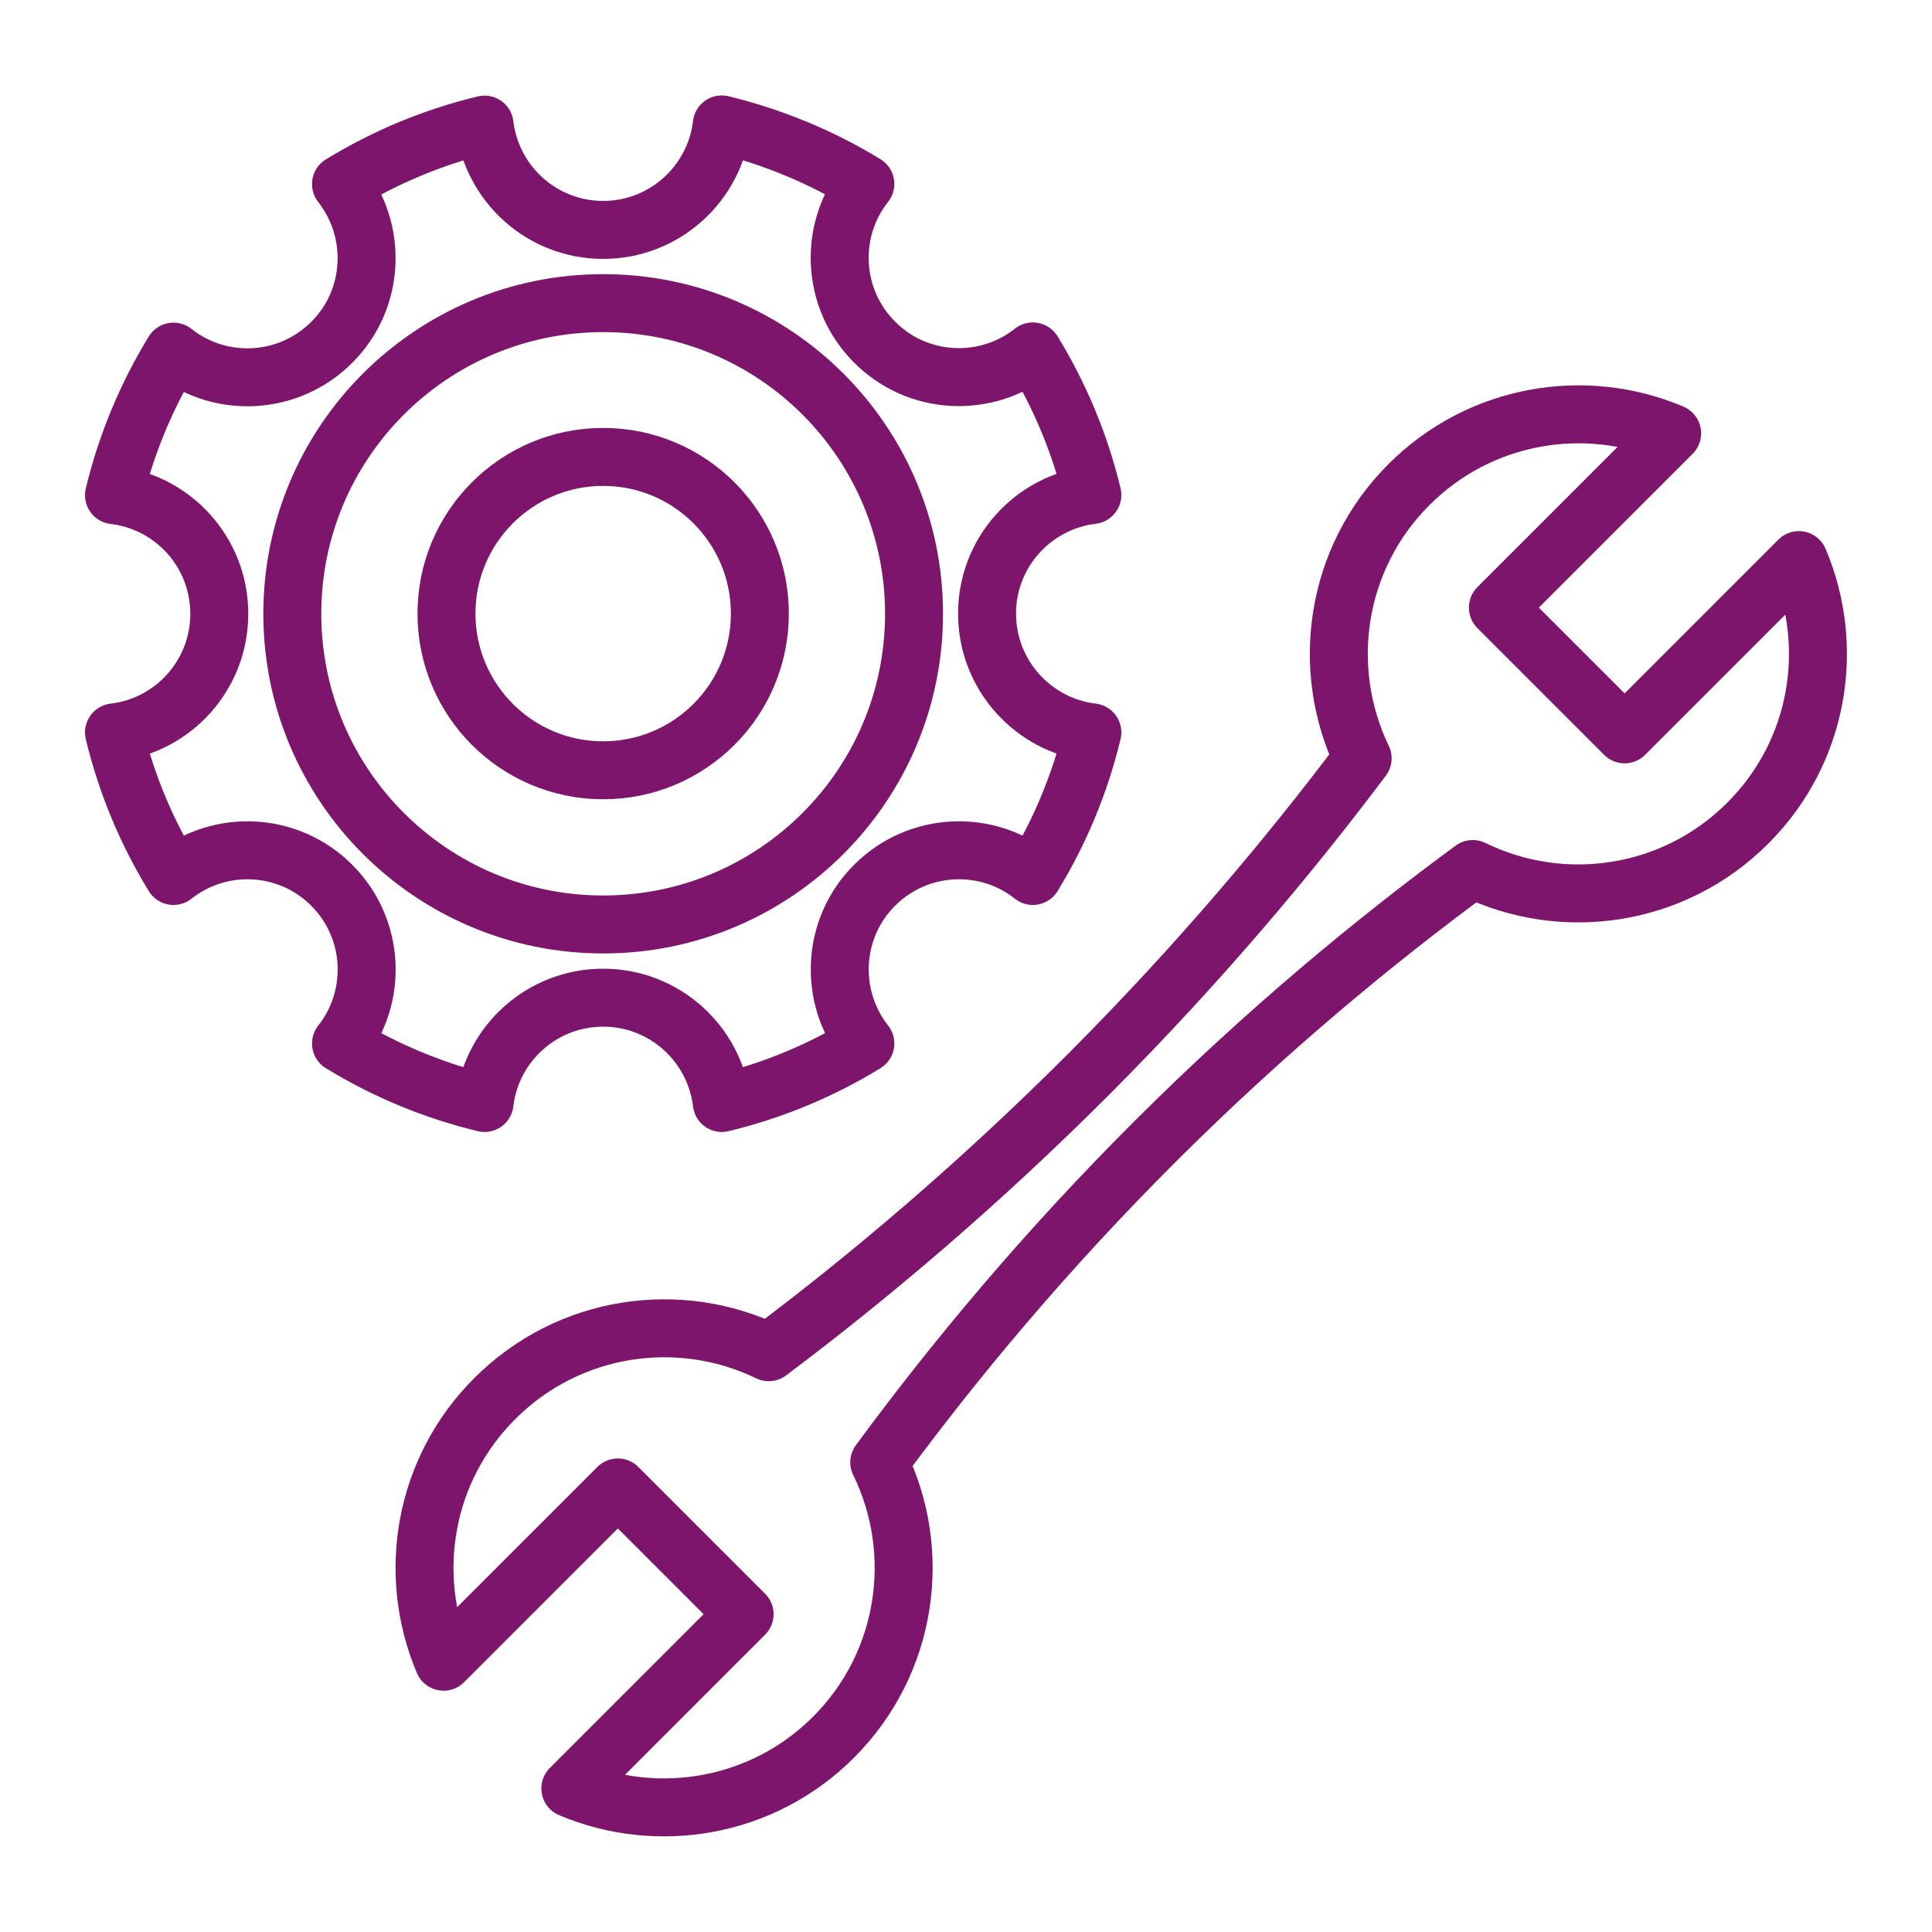<?xml version="1.0" encoding="utf-8"?>
<!-- Generator: Adobe Illustrator 28.0.0, SVG Export Plug-In . SVG Version: 6.00 Build 0)  -->
<svg version="1.1" id="Ebene_1" xmlns="http://www.w3.org/2000/svg" xmlns:xlink="http://www.w3.org/1999/xlink" x="0px" y="0px"
	 viewBox="0 0 100 100" style="enable-background:new 0 0 100 100;" xml:space="preserve">
<style type="text/css">
	
		.st0{clip-path:url(#SVGID_00000137813948782952354990000008098032066818768824_);fill:none;stroke:#7E156D;stroke-width:3;stroke-linecap:round;stroke-linejoin:round;}
</style>
<g>
	<defs>
		<rect id="SVGID_1_" width="100" height="100"/>
	</defs>
	<clipPath id="SVGID_00000093885262605404619420000007801626165206486957_">
		<use xlink:href="#SVGID_1_"  style="overflow:visible;"/>
	</clipPath>
	
		<path style="clip-path:url(#SVGID_00000093885262605404619420000007801626165206486957_);fill:none;stroke:#7E156D;stroke-width:3;stroke-linecap:round;stroke-linejoin:round;" d="
		M39.79,69.99c5.19-3.9,10.85-8.67,16.61-14.44c5.63-5.65,10.3-11.2,14.13-16.3c-2.23-4.62-1.44-10.34,2.4-14.17
		c3.68-3.68,9.11-4.57,13.62-2.65l-9.02,9.02l6.56,6.56l9.02-9.02c1.92,4.52,1.04,9.94-2.65,13.62c-3.85,3.85-9.6,4.64-14.23,2.37
		c-5.09,3.74-10.68,8.36-16.37,14.03c-5.81,5.79-10.54,11.5-14.35,16.68c2.27,4.63,1.48,10.38-2.37,14.23
		c-3.68,3.68-9.11,4.56-13.62,2.65l9.02-9.02l-6.56-6.56l-9.02,9.02c-1.92-4.52-1.04-9.94,2.65-13.62
		C29.45,68.55,35.17,67.75,39.79,69.99z"/>
	
		<path style="clip-path:url(#SVGID_00000093885262605404619420000007801626165206486957_);fill:none;stroke:#7E156D;stroke-width:3;stroke-linecap:round;stroke-linejoin:round;" d="
		M39.33,31.76c0,4.48-3.63,8.11-8.11,8.11s-8.11-3.63-8.11-8.11s3.63-8.11,8.11-8.11S39.33,27.28,39.33,31.76z M31.22,47.85
		c-8.88,0-16.09-7.2-16.09-16.08s7.2-16.08,16.09-16.08s16.09,7.2,16.09,16.08S40.11,47.85,31.22,47.85z M51.09,31.76
		c0-3.17,2.38-5.77,5.45-6.14c-0.64-2.66-1.69-5.16-3.08-7.43c-2.43,1.92-5.96,1.76-8.19-0.48c-2.24-2.24-2.4-5.77-0.48-8.19
		c-2.27-1.39-4.77-2.43-7.43-3.08C37,9.51,34.39,11.9,31.22,11.9c-3.17,0-5.77-2.38-6.14-5.45c-2.66,0.64-5.16,1.69-7.43,3.08
		c1.91,2.43,1.76,5.96-0.48,8.19c-2.24,2.24-5.77,2.4-8.19,0.48c-1.39,2.27-2.44,4.77-3.08,7.43c3.07,0.36,5.45,2.97,5.45,6.14
		c0,3.17-2.38,5.78-5.45,6.14c0.64,2.66,1.69,5.16,3.08,7.43c2.43-1.92,5.95-1.76,8.19,0.48c2.24,2.24,2.4,5.77,0.48,8.19
		c2.27,1.39,4.77,2.44,7.43,3.08c0.36-3.07,2.97-5.45,6.14-5.45c3.17,0,5.77,2.38,6.14,5.45c2.66-0.64,5.16-1.69,7.43-3.08
		c-1.91-2.43-1.76-5.96,0.48-8.19c2.24-2.24,5.77-2.4,8.19-0.48c1.39-2.27,2.44-4.77,3.08-7.43C53.47,37.54,51.09,34.93,51.09,31.76
		z"/>
</g>
</svg>
